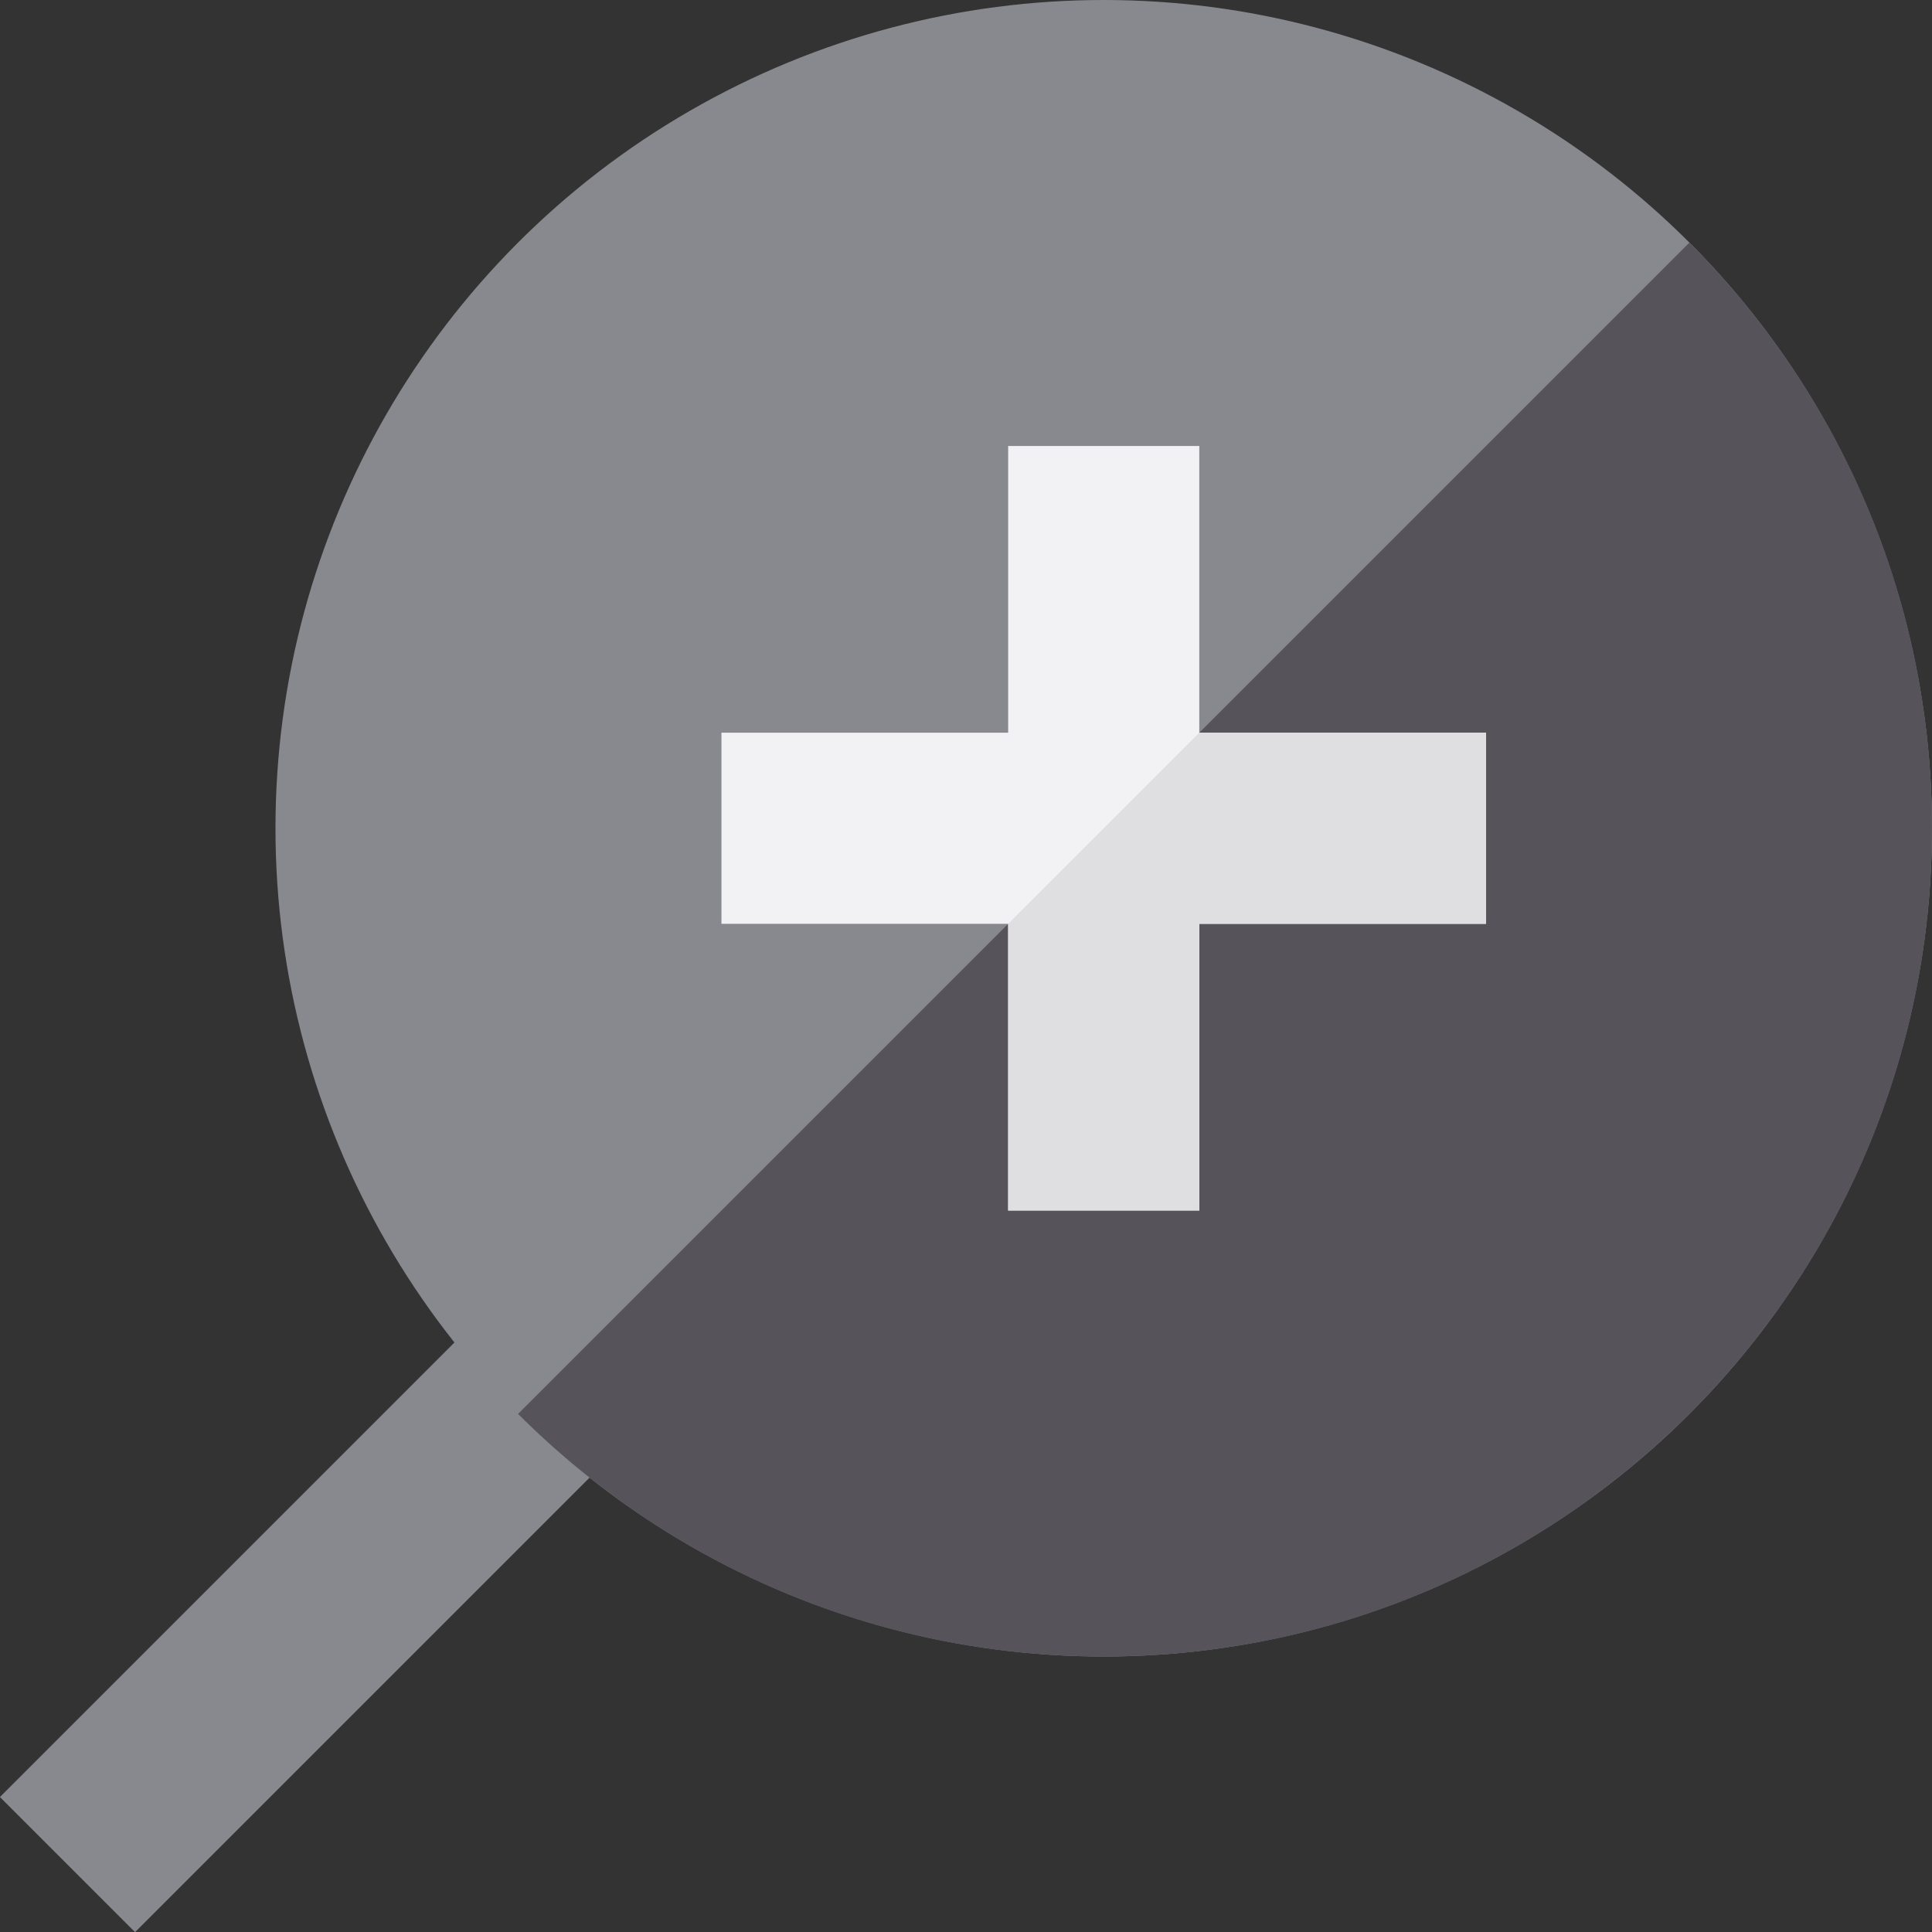<?xml version="1.0" encoding="iso-8859-1"?>
<!-- Uploaded to: SVG Repo, www.svgrepo.com, Generator: SVG Repo Mixer Tools -->
<svg version="1.1" id="Layer_1" xmlns="http://www.w3.org/2000/svg" xmlns:xlink="http://www.w3.org/1999/xlink" 
	 viewBox="0 0 511.999 511.999" xml:space="preserve">
<rect x="0" y="0" width="511.999" height="511.999" fill="#333333" stroke="none"/>
<g>
	
		<rect x="62.344" y="325.678" transform="matrix(-0.707 -0.707 0.707 -0.707 -150.385 786.372)" style="fill:#88888F;" width="50.652" height="197.308"/>
	<circle style="fill:#88888F;" cx="292.498" cy="219.495" r="219.495"/>
</g>
<path style="fill:#56545A;" d="M447.707,64.289L137.293,374.702c39.722,39.72,94.596,64.289,155.207,64.289
	c121.224,0,219.495-98.271,219.495-219.495C511.995,158.884,487.427,104.01,447.707,64.289z"/>
<polygon style="fill:#F2F2F4;" points="393.805,194.169 317.826,194.169 317.826,118.19 267.174,118.19 267.174,194.169 
	191.194,194.169 191.194,244.822 267.174,244.822 267.174,320.801 317.826,320.801 317.826,244.822 393.805,244.822 "/>
<polygon style="fill:#DFDFE1;" points="267.174,244.822 267.174,320.801 317.826,320.801 317.826,244.822 393.805,244.822 
	393.805,194.169 317.826,194.169 "/>
</svg>